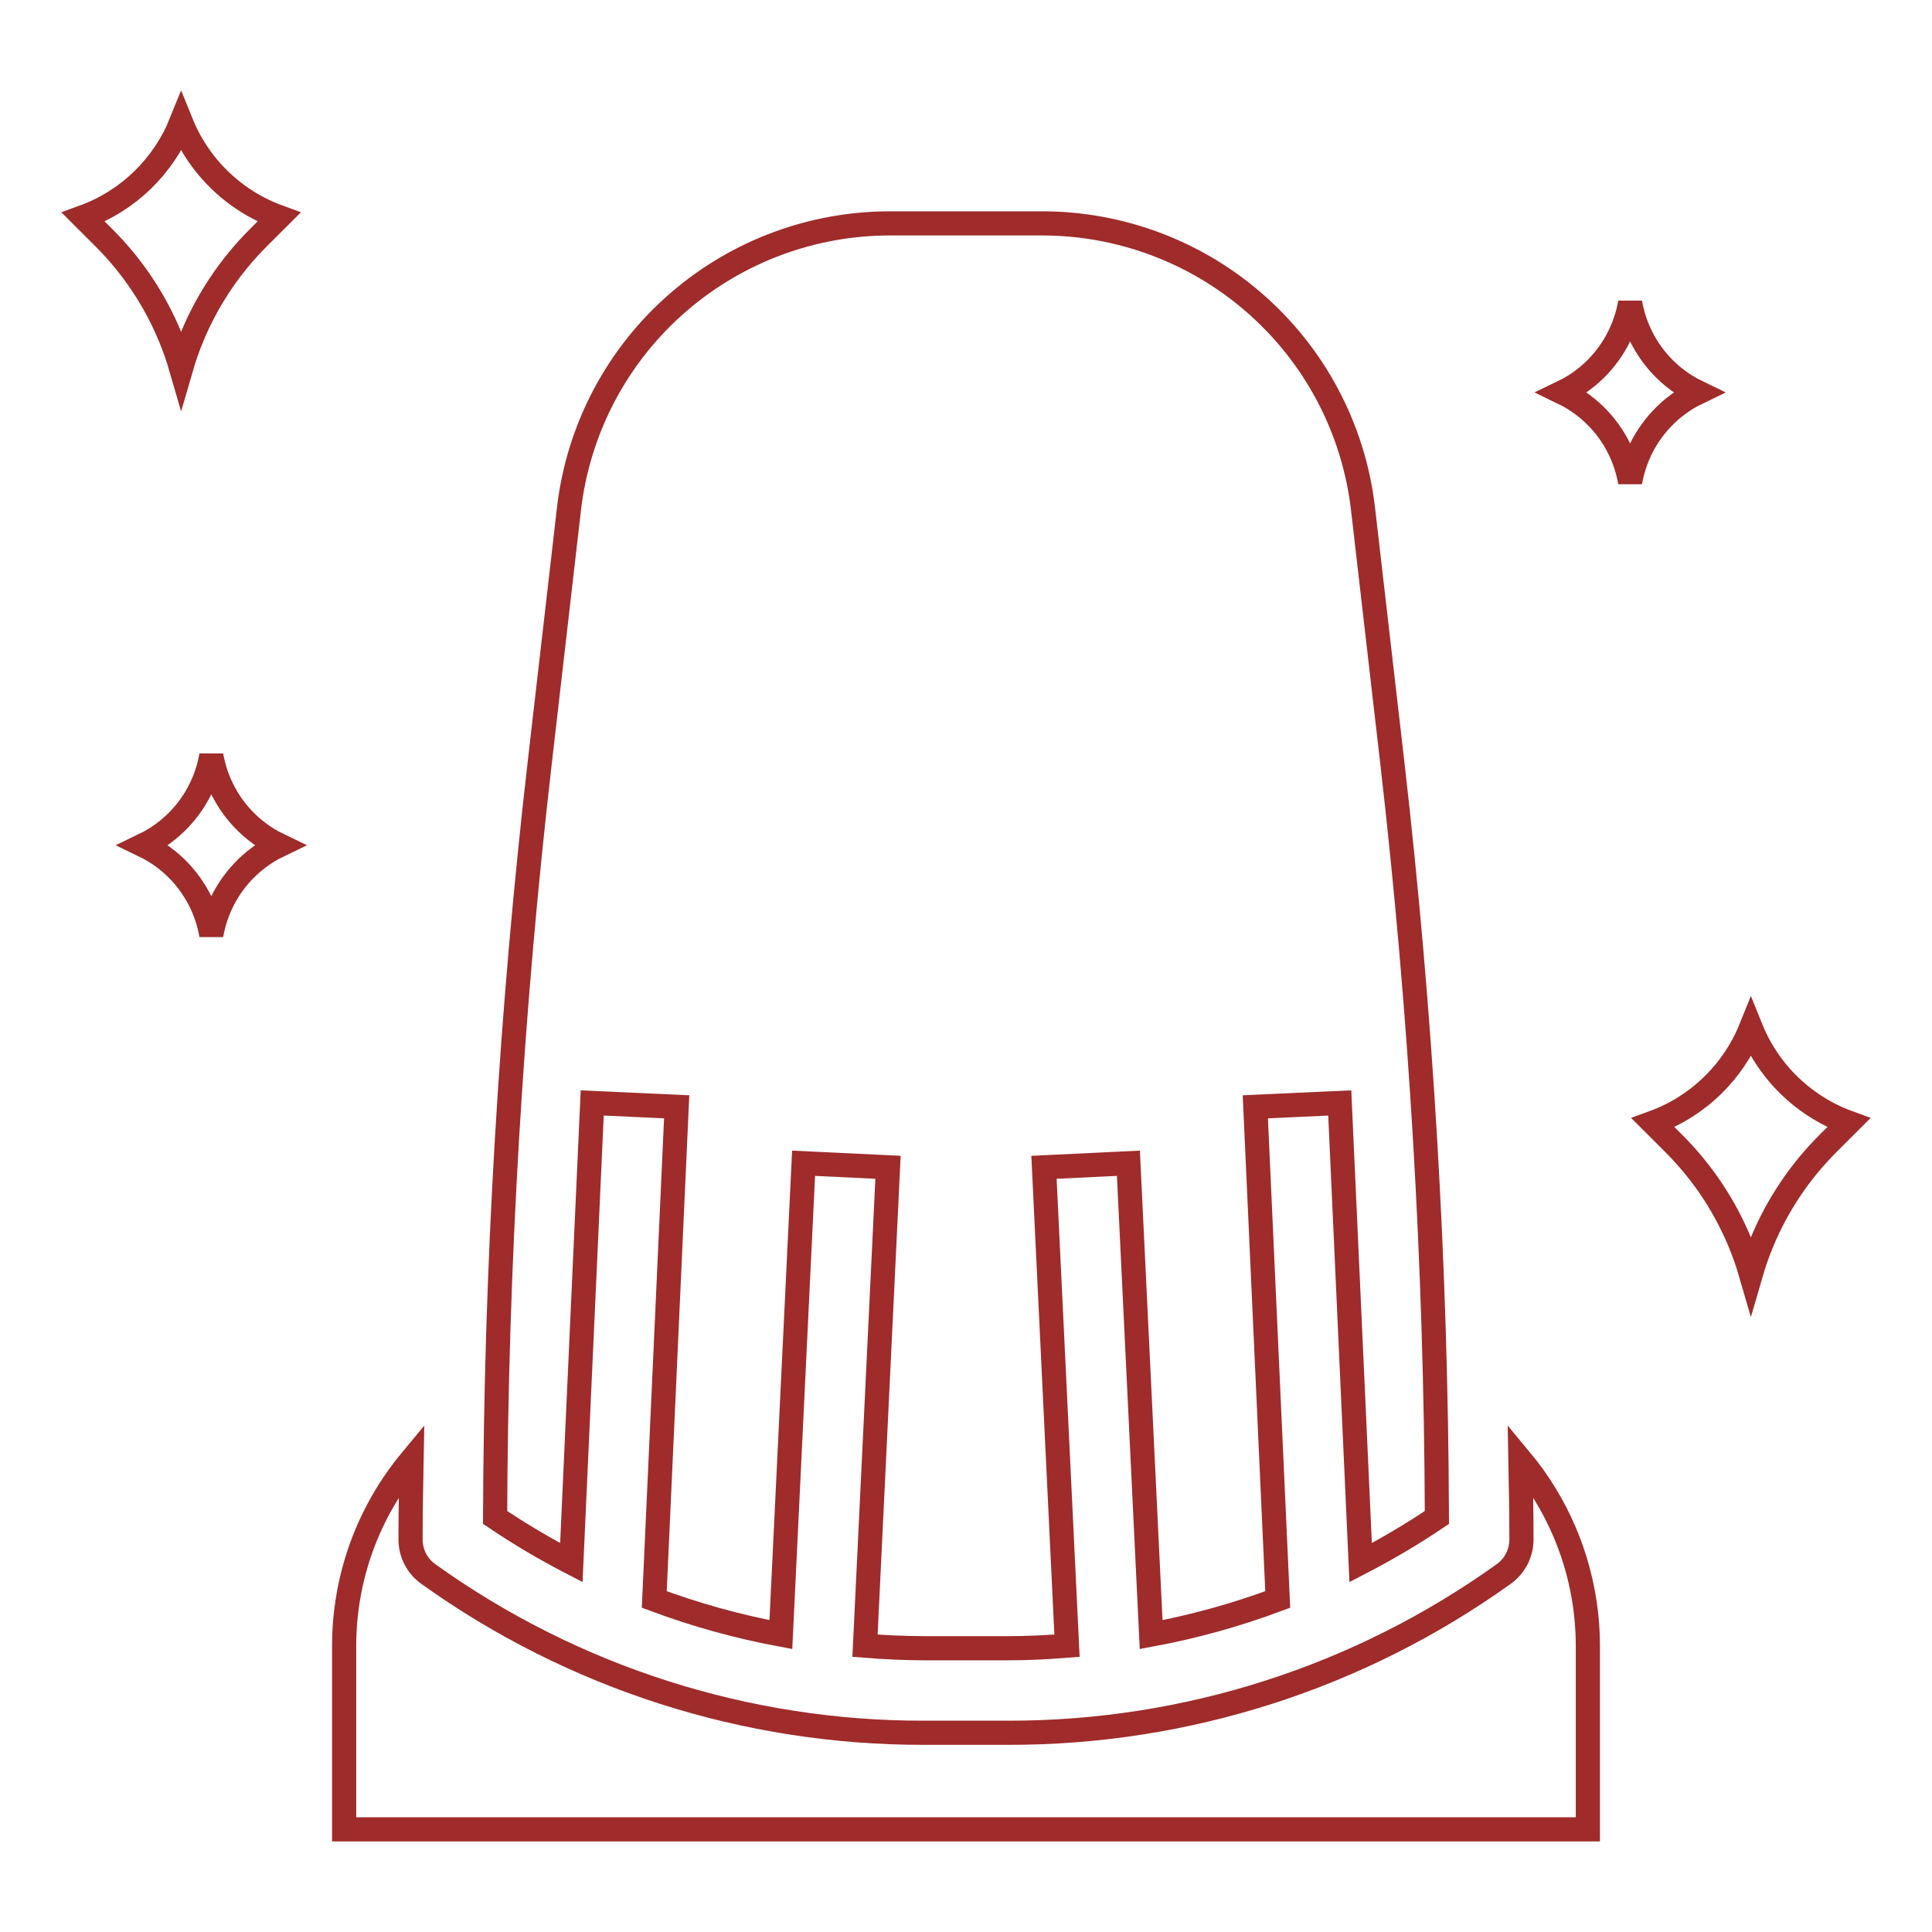 <svg xmlns="http://www.w3.org/2000/svg" width="80" height="80" viewBox="0 0 80 80" fill="none"><path d="M10.681 9.861L10.681 9.861C9.514 11.029 8.588 12.415 7.957 13.94C7.78 14.365 7.628 14.799 7.5 15.24C7.372 14.799 7.22 14.365 7.043 13.94C6.412 12.415 5.486 11.029 4.319 9.861L4.319 9.861L3.448 8.991C5.319 8.314 6.777 6.873 7.5 5.08C7.74 5.675 8.063 6.237 8.462 6.749C9.264 7.775 10.336 8.55 11.552 8.991L10.681 9.861ZM67.525 19.829C67.525 19.829 67.525 19.829 67.525 19.829L67.5 19.953L67.475 19.829C67.475 19.829 67.475 19.829 67.475 19.829C67.245 18.679 66.624 17.644 65.717 16.9C65.402 16.642 65.059 16.424 64.696 16.25C65.059 16.076 65.402 15.858 65.717 15.6C66.624 14.856 67.245 13.821 67.475 12.671C67.475 12.671 67.475 12.671 67.475 12.671L67.5 12.547L67.525 12.671C67.525 12.671 67.525 12.671 67.525 12.671C67.755 13.821 68.376 14.856 69.283 15.6C69.598 15.858 69.941 16.076 70.304 16.25C69.941 16.424 69.598 16.642 69.283 16.9C68.376 17.644 67.755 18.679 67.525 19.829ZM6.967 35.65C6.652 35.392 6.309 35.174 5.946 35C6.309 34.826 6.652 34.608 6.967 34.35C7.874 33.606 8.495 32.571 8.725 31.421C8.725 31.421 8.725 31.421 8.725 31.421L8.75 31.297L8.775 31.421C8.775 31.421 8.775 31.421 8.775 31.421C9.005 32.571 9.626 33.606 10.533 34.35C10.848 34.608 11.191 34.826 11.554 35C11.191 35.174 10.848 35.392 10.533 35.65C9.626 36.394 9.005 37.429 8.775 38.579C8.775 38.579 8.775 38.58 8.775 38.58L8.75 38.703L8.725 38.58C8.725 38.58 8.725 38.58 8.725 38.579C8.725 38.579 8.725 38.579 8.725 38.579C8.495 37.429 7.874 36.394 6.967 35.65ZM22.352 31.559L22.352 31.558L23.558 21.091L23.558 21.09C23.941 17.741 25.578 14.661 28.14 12.47L28.14 12.47C30.565 10.393 33.652 9.251 36.845 9.25C36.845 9.25 36.845 9.25 36.845 9.25H43.156C46.346 9.25 49.438 10.394 51.86 12.47L51.86 12.47C54.422 14.661 56.059 17.741 56.442 21.09L56.442 21.091L57.65 31.558C57.65 31.558 57.65 31.558 57.65 31.558C58.845 41.942 59.462 52.384 59.499 62.836C58.483 63.519 57.429 64.143 56.342 64.706L55.499 46.171L55.477 45.672L54.977 45.694L52.48 45.808L51.98 45.831L52.003 46.33L52.908 66.231C51.206 66.867 49.452 67.354 47.666 67.686L46.749 48.667L46.725 48.168L46.226 48.192L43.728 48.312L43.229 48.336L43.253 48.835L44.182 68.145C43.371 68.209 42.56 68.25 41.746 68.25L38.255 68.25C38.255 68.25 38.254 68.25 38.254 68.25C37.44 68.246 36.628 68.211 35.818 68.145L36.271 58.73L36.747 48.834L36.771 48.335L36.272 48.311L33.774 48.191L33.275 48.167L33.251 48.666L32.334 67.685C30.548 67.352 28.794 66.865 27.092 66.23L27.997 46.329L28.02 45.83L27.52 45.807L25.023 45.693L24.523 45.67L24.5 46.17L23.658 64.705C22.571 64.142 21.517 63.518 20.501 62.834C20.537 52.419 21.158 41.9 22.352 31.559ZM62.269 65.174L62.269 65.174C62.727 64.845 63 64.315 63 63.75C63 62.65 62.979 61.545 62.958 60.444C63.714 61.352 64.334 62.369 64.797 63.461C65.426 64.949 65.75 66.547 65.75 68.162V75.75H14.25V68.162C14.25 65.29 15.263 62.587 17.042 60.448C17.021 61.547 17 62.651 17 63.75C17 64.029 17.067 64.303 17.194 64.551C17.321 64.799 17.506 65.012 17.732 65.174C23.715 69.463 30.894 71.763 38.255 71.75H41.747C49.108 71.763 56.286 69.463 62.269 65.174ZM72.957 51.44C72.781 51.865 72.628 52.299 72.5 52.74C72.372 52.299 72.219 51.865 72.043 51.44C71.412 49.914 70.486 48.529 69.319 47.361L68.448 46.491C70.319 45.814 71.778 44.373 72.5 42.58C72.74 43.175 73.063 43.737 73.463 44.249C74.264 45.275 75.337 46.05 76.552 46.491L75.681 47.361C74.514 48.529 73.588 49.914 72.957 51.44Z" stroke="#9F2B2B"></path></svg>